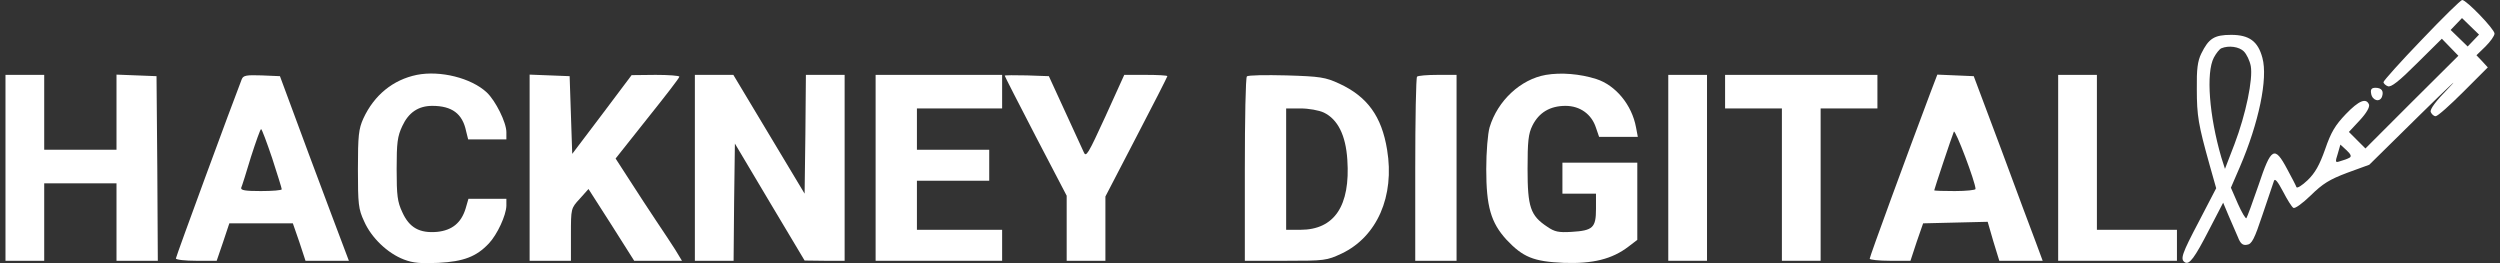 <svg width="228" height="24" viewBox="0 0 228 24" fill="none" xmlns="http://www.w3.org/2000/svg">
<rect x="0" y="0" width="228" height="24" fill="#333333" stroke="none"/>
<path d="M220.86 3.626C218.929 5.628 217.375 7.37 217.375 7.488C217.375 7.606 217.563 7.794 217.775 7.865C218.058 7.983 218.788 7.418 220.436 5.769L222.697 3.532L223.45 4.309L224.204 5.086L219.965 9.301L215.727 13.54L214.973 12.787L214.22 12.033L215.209 10.973C215.821 10.314 216.127 9.772 216.056 9.537C215.797 8.901 215.138 9.16 213.937 10.408C212.972 11.421 212.595 12.033 212.053 13.611C211.535 15.071 211.135 15.777 210.452 16.436C209.958 16.907 209.51 17.19 209.439 17.072C209.392 16.931 209.016 16.201 208.592 15.424C207.438 13.257 207.132 13.422 205.978 16.884C205.436 18.462 204.942 19.804 204.871 19.898C204.801 19.968 204.447 19.38 204.094 18.579L203.458 17.119L204.282 15.212C206.001 11.209 206.849 7.159 206.331 5.275C205.931 3.768 205.13 3.179 203.482 3.179C201.928 3.179 201.433 3.509 200.75 4.898C200.421 5.581 200.326 6.311 200.35 8.124C200.35 10.573 200.491 11.374 201.504 15L202.116 17.166L200.562 20.157C198.961 23.195 198.819 23.642 199.267 23.925C199.667 24.16 200.138 23.548 201.48 20.934L202.752 18.485L203.246 19.662C203.529 20.298 203.906 21.193 204.094 21.617C204.33 22.229 204.542 22.394 204.918 22.323C205.366 22.276 205.601 21.805 206.355 19.545C206.849 18.061 207.32 16.672 207.391 16.483C207.485 16.248 207.744 16.578 208.215 17.473C208.592 18.203 209.016 18.885 209.157 18.956C209.298 19.05 209.981 18.556 210.735 17.826C211.841 16.742 212.454 16.366 214.078 15.754L216.08 15.024L220.672 10.502C223.191 8.03 224.416 6.876 223.403 7.936C222.132 9.231 221.59 9.961 221.684 10.22C221.779 10.432 221.967 10.597 222.132 10.597C222.32 10.597 223.45 9.584 224.675 8.359L226.888 6.146L226.37 5.581L225.852 5.039L226.676 4.239C227.124 3.791 227.501 3.273 227.501 3.061C227.501 2.661 224.934 -1.90735e-06 224.557 -1.90735e-06C224.416 -1.90735e-06 222.768 1.625 220.86 3.626ZM225.57 3.697L225.052 4.239L224.275 3.485L223.498 2.732L224.016 2.19L224.534 1.648L225.311 2.402L226.088 3.155L225.57 3.697ZM204.636 4.686C204.895 4.945 205.177 5.534 205.271 6.028C205.483 7.229 204.824 10.408 203.788 13.14L202.917 15.4L202.587 14.364C201.48 10.573 201.174 6.64 201.904 5.251C202.116 4.851 202.422 4.474 202.587 4.403C203.27 4.121 204.212 4.262 204.636 4.686ZM214.267 14.388C214.102 14.482 213.725 14.623 213.443 14.694C212.972 14.859 212.948 14.812 213.207 14.011L213.443 13.187L214.008 13.705C214.408 14.082 214.479 14.27 214.267 14.388Z" fill="white"/>
<path d="M38.011 6.829C35.845 7.276 34.126 8.666 33.137 10.808C32.713 11.75 32.642 12.339 32.642 15.424C32.642 18.626 32.689 19.074 33.207 20.18C33.867 21.688 35.35 23.1 36.834 23.666C37.681 23.995 38.388 24.042 39.989 23.972C42.273 23.854 43.45 23.407 44.581 22.206C45.358 21.381 46.158 19.639 46.182 18.768V18.132H44.463H42.721L42.462 19.027C42.061 20.322 41.237 21.005 39.871 21.146C38.27 21.287 37.328 20.769 36.692 19.356C36.245 18.414 36.174 17.826 36.174 15.424C36.174 13.022 36.245 12.433 36.692 11.491C37.258 10.267 38.152 9.655 39.424 9.655C41.214 9.655 42.179 10.361 42.509 11.962L42.697 12.716H44.44H46.182V12.056C46.182 11.162 45.193 9.184 44.392 8.43C42.98 7.111 40.154 6.405 38.011 6.829Z" fill="white"/>
<path d="M140.986 6.829C138.678 7.229 136.582 9.184 135.852 11.609C135.687 12.174 135.546 13.846 135.546 15.424C135.546 18.838 135.97 20.298 137.383 21.852C138.89 23.454 139.855 23.854 142.61 23.972C145.248 24.066 147.014 23.642 148.521 22.488L149.322 21.876V18.344V14.835H145.907H142.493V16.248V17.661H144.023H145.554V19.05C145.554 20.769 145.271 21.028 143.34 21.146C142.14 21.217 141.786 21.146 141.103 20.675C139.573 19.662 139.314 18.885 139.314 15.424C139.314 12.881 139.384 12.198 139.761 11.444C140.35 10.267 141.362 9.655 142.775 9.655C144.094 9.655 145.154 10.408 145.554 11.656L145.837 12.48H147.603H149.369L149.204 11.609C148.827 9.56 147.344 7.771 145.578 7.206C144.094 6.735 142.375 6.593 140.986 6.829Z" fill="white"/>
<path d="M0.5 15.306V23.783H2.266H4.032V20.251V16.719H7.328H10.625V20.251V23.783H12.509H14.393L14.346 15.377L14.275 6.947L12.462 6.876L10.625 6.805V10.243V13.658H7.328H4.032V10.243V6.829H2.266H0.5V15.306Z" fill="white"/>
<path d="M22.046 7.229C21.198 9.396 16.041 23.407 16.041 23.571C16.041 23.689 16.889 23.783 17.901 23.783H19.762L20.35 22.064L20.915 20.369H23.812H26.708L27.297 22.064L27.862 23.783H29.84H31.818L31.347 22.535C31.088 21.876 29.675 18.085 28.192 14.129L25.531 6.947L23.859 6.876C22.47 6.829 22.187 6.876 22.046 7.229ZM24.824 14.435C25.295 15.895 25.696 17.166 25.696 17.261C25.696 17.355 24.848 17.425 23.788 17.425C22.375 17.425 21.928 17.355 21.999 17.119C22.069 16.978 22.47 15.706 22.893 14.293C23.341 12.904 23.741 11.774 23.812 11.774C23.882 11.774 24.33 12.975 24.824 14.435Z" fill="white"/>
<path d="M48.301 15.306V23.783H50.185H52.069V21.405C52.069 19.003 52.069 19.003 52.87 18.132L53.67 17.237L55.766 20.51L57.838 23.783H60.028H62.195L61.582 22.771C61.229 22.229 60.452 21.028 59.84 20.133C59.228 19.215 58.144 17.567 57.438 16.46L56.143 14.458L59.039 10.808C60.64 8.807 61.959 7.111 61.959 6.994C61.959 6.9 60.97 6.829 59.793 6.829L57.603 6.852L54.895 10.455L52.187 14.034L52.069 10.502L51.951 6.947L50.138 6.876L48.301 6.805V15.306Z" fill="white"/>
<path d="M63.372 15.306V23.783H65.138H66.904L66.951 18.438L67.022 13.093L70.201 18.438L73.38 23.76L75.217 23.783H77.03V15.306V6.829H75.264H73.498L73.451 12.245L73.38 17.661L70.13 12.245L66.881 6.829H65.115H63.372V15.306Z" fill="white"/>
<path d="M79.856 15.306V23.783H85.625H91.394V22.37V20.958H87.509H83.623V18.721V16.483H86.92H90.217V15.071V13.658H86.92H83.623V11.774V9.89H87.509H91.394V8.359V6.829H85.625H79.856V15.306Z" fill="white"/>
<path d="M91.629 6.9C91.629 6.947 92.901 9.443 94.455 12.433L97.281 17.849V20.816V23.783H99.047H100.813V20.863V17.92L103.639 12.48C105.193 9.513 106.465 6.994 106.465 6.947C106.465 6.876 105.57 6.829 104.51 6.829H102.532L100.813 10.62C99.235 14.058 99.047 14.388 98.835 13.87C98.694 13.563 97.917 11.868 97.116 10.126L95.656 6.947L93.654 6.876C92.548 6.852 91.629 6.852 91.629 6.9Z" fill="white"/>
<path d="M113.717 6.97C113.6 7.064 113.529 10.879 113.529 15.471V23.783H117.249C120.829 23.783 120.994 23.76 122.359 23.124C125.585 21.593 127.21 17.896 126.504 13.658C126.009 10.597 124.691 8.807 122.147 7.629C120.876 7.041 120.405 6.97 117.32 6.876C115.436 6.829 113.812 6.852 113.717 6.97ZM120.735 10.267C122.006 10.879 122.736 12.339 122.877 14.576C123.16 18.768 121.7 20.958 118.592 20.958H117.297V15.424V9.89H118.615C119.345 9.89 120.287 10.055 120.735 10.267Z" fill="white"/>
<path d="M129.235 6.994C129.141 7.064 129.07 10.879 129.07 15.471V23.783H130.954H132.838V15.306V6.829H131.119C130.154 6.829 129.306 6.9 129.235 6.994Z" fill="white"/>
<path d="M152.147 15.306V23.783H153.913H155.679V15.306V6.829H153.913H152.147V15.306Z" fill="white"/>
<path d="M157.328 8.359V9.89H159.918H162.509V16.837V23.783H164.275H166.041V16.837V9.89H168.631H171.221V8.359V6.829H164.275H157.328V8.359Z" fill="white"/>
<path d="M176.072 8.407C173.906 14.152 170.515 23.407 170.515 23.595C170.515 23.689 171.362 23.783 172.375 23.783H174.235L174.8 22.064L175.389 20.369L178.333 20.298L181.276 20.228L181.794 22.017L182.336 23.783H184.314H186.292L185.656 22.064C185.303 21.146 183.89 17.355 182.524 13.658L180.005 6.947L178.356 6.876L176.684 6.805L176.072 8.407ZM180.169 17.237C180.169 17.331 179.322 17.425 178.286 17.425C177.249 17.425 176.402 17.402 176.402 17.355C176.402 17.261 178.003 12.457 178.191 12.009C178.309 11.727 180.169 16.625 180.169 17.237Z" fill="white"/>
<path d="M187.705 15.306V23.783H193.121H198.537V22.37V20.958H194.887H191.237V13.893V6.829H189.471H187.705V15.306Z" fill="white"/>
<path d="M216.245 8.524C216.339 9.16 217.022 9.372 217.234 8.83C217.422 8.312 217.21 8.006 216.645 8.006C216.292 8.006 216.174 8.148 216.245 8.524Z" fill="white"/>
</svg>

